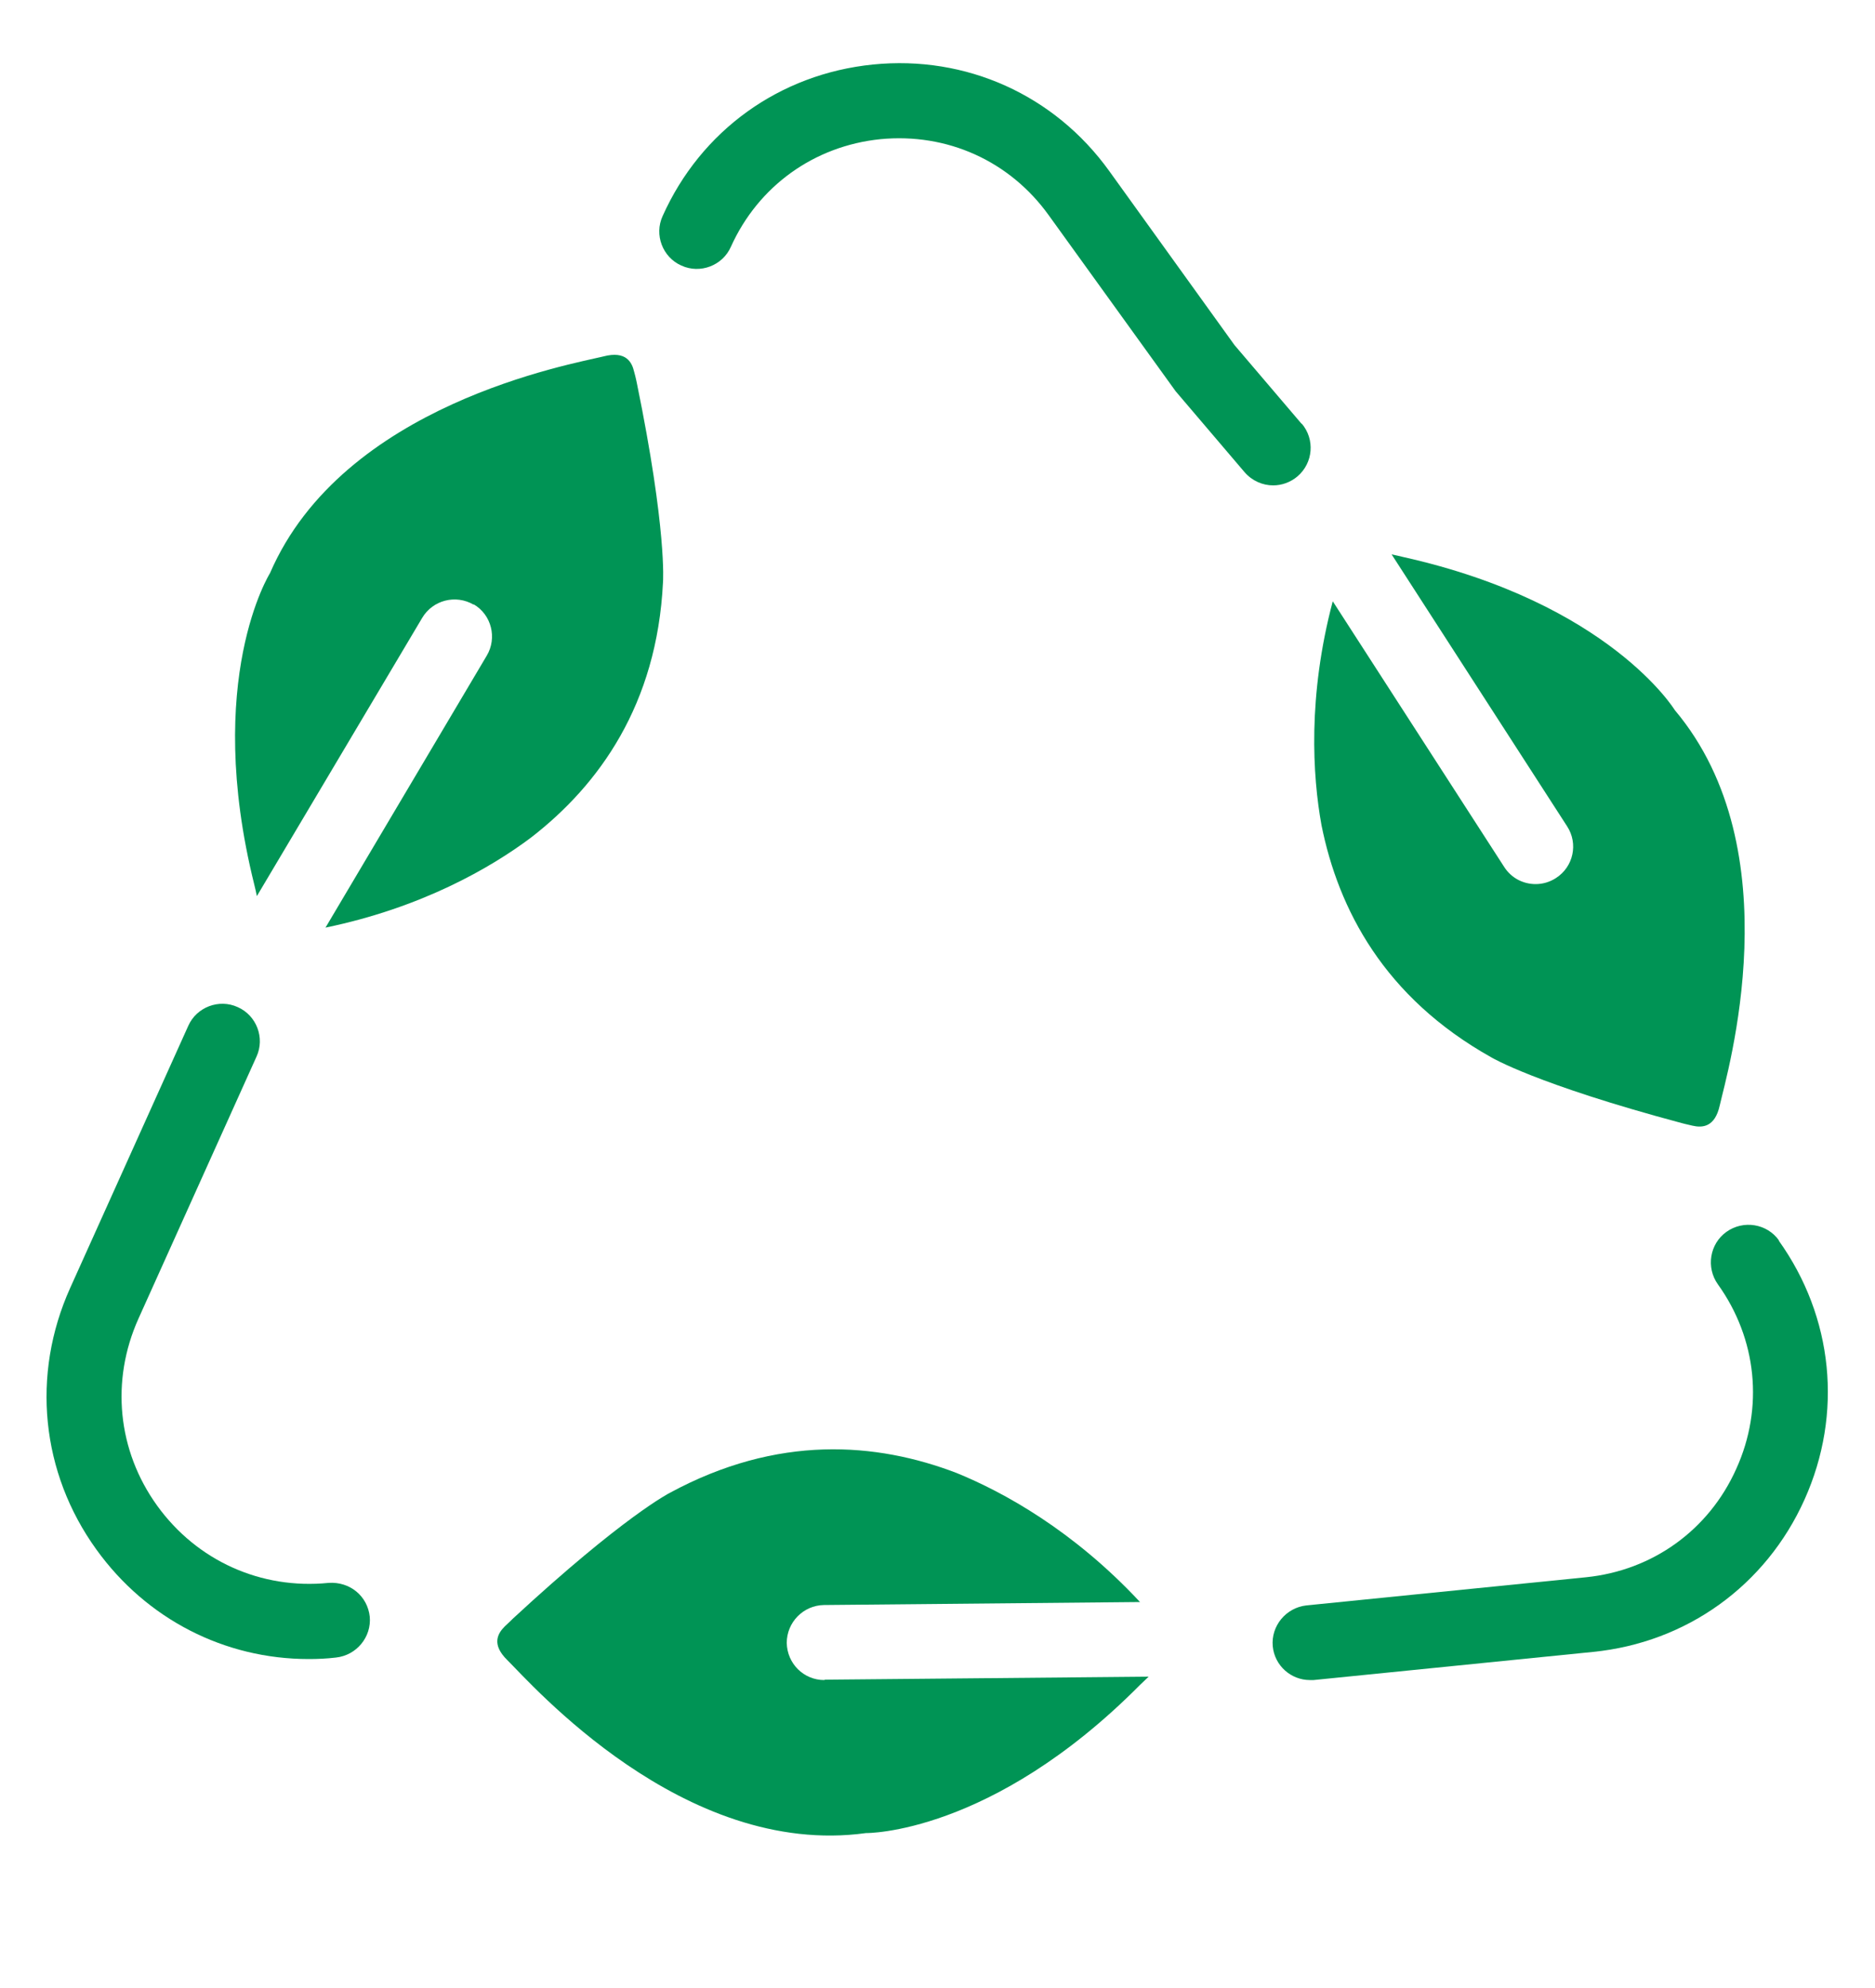 <?xml version="1.0" encoding="UTF-8"?>
<svg id="Calque_1" data-name="Calque 1" xmlns="http://www.w3.org/2000/svg" viewBox="0 0 50 53">
  <defs>
    <style>
      .cls-1 {
        fill: #009455;
      }
    </style>
  </defs>
  <path class="cls-1" d="m8.76,42.2c-1.8.18-3.51-.59-4.57-2.06-1.06-1.47-1.24-3.33-.5-4.98l3.15-6.99c.23-.5,0-1.1-.5-1.32-.5-.23-1.1,0-1.32.5l-3.15,6.99c-1.04,2.31-.78,4.92.7,6.97,1.34,1.86,3.42,2.92,5.66,2.92.24,0,.48-.01.73-.04.55-.06.95-.55.9-1.09-.06-.55-.53-.94-1.1-.9Z"/>
  <path class="cls-1" d="m47.44,33.07c-.32-.45-.95-.55-1.4-.23-.45.32-.55.95-.23,1.4,1.04,1.45,1.23,3.29.49,4.92-.73,1.63-2.23,2.71-4.01,2.89l-7.45.75c-.55.06-.95.55-.9,1.09.05.52.49.9.99.9.03,0,.07,0,.1,0l7.45-.75c2.5-.25,4.61-1.77,5.64-4.06s.77-4.87-.69-6.91Z"/>
  <path class="cls-1" d="m34.71,11.3l-1.79-2.1-3.34-4.64c-1.46-2.03-3.82-3.09-6.3-2.84-2.49.25-4.59,1.76-5.61,4.04-.23.5,0,1.1.5,1.32.5.23,1.1,0,1.32-.5.73-1.62,2.22-2.69,3.99-2.87,1.78-.17,3.44.58,4.48,2.02l3.39,4.7,1.84,2.16c.2.23.48.35.76.35.23,0,.46-.08.65-.24.42-.36.47-.99.11-1.41Z"/>
  <path class="cls-1" d="m12.63,16.11c.48.28.63.9.35,1.37l-4.3,7.25c2.56-.53,4.4-1.59,5.48-2.4,1.81-1.4,3.36-3.54,3.52-6.81,0,0,.11-1.37-.7-5.32,0,0-.03-.15-.07-.29-.06-.26-.22-.56-.81-.41-.85.21-6.95,1.27-8.9,5.78,0,0-1.78,2.83-.42,8.3.02.09.05.2.07.31l4.41-7.42c.28-.47.89-.63,1.37-.35Z"/>
  <path class="cls-1" d="m41.49,23.41c-.17.11-.36.16-.54.16-.33,0-.65-.16-.84-.46l-4.57-7.08c-.67,2.53-.54,4.65-.3,5.97.45,2.24,1.67,4.59,4.53,6.19,0,0,1.18.71,5.07,1.75,0,0,.15.04.29.07.26.06.6.05.73-.54.19-.85,1.96-6.79-1.2-10.54,0,0-1.74-2.85-7.24-4.08-.09-.02-.2-.05-.31-.07l4.68,7.25c.3.46.17,1.08-.3,1.38Z"/>
  <path class="cls-1" d="m21.98,44.79c-.55,0-.99-.44-1-.99,0-.55.44-1,.99-1.01l8.43-.08c-1.78-1.91-3.64-2.93-4.89-3.44-2.14-.82-4.77-1.03-7.65.53,0,0-1.23.62-4.18,3.35,0,0-.11.11-.22.21-.19.19-.36.48.07.9.62.61,4.69,5.28,9.56,4.61,0,0,3.34.05,7.31-3.95.06-.06.15-.14.23-.22l-8.63.08h0Z"/>
</svg>